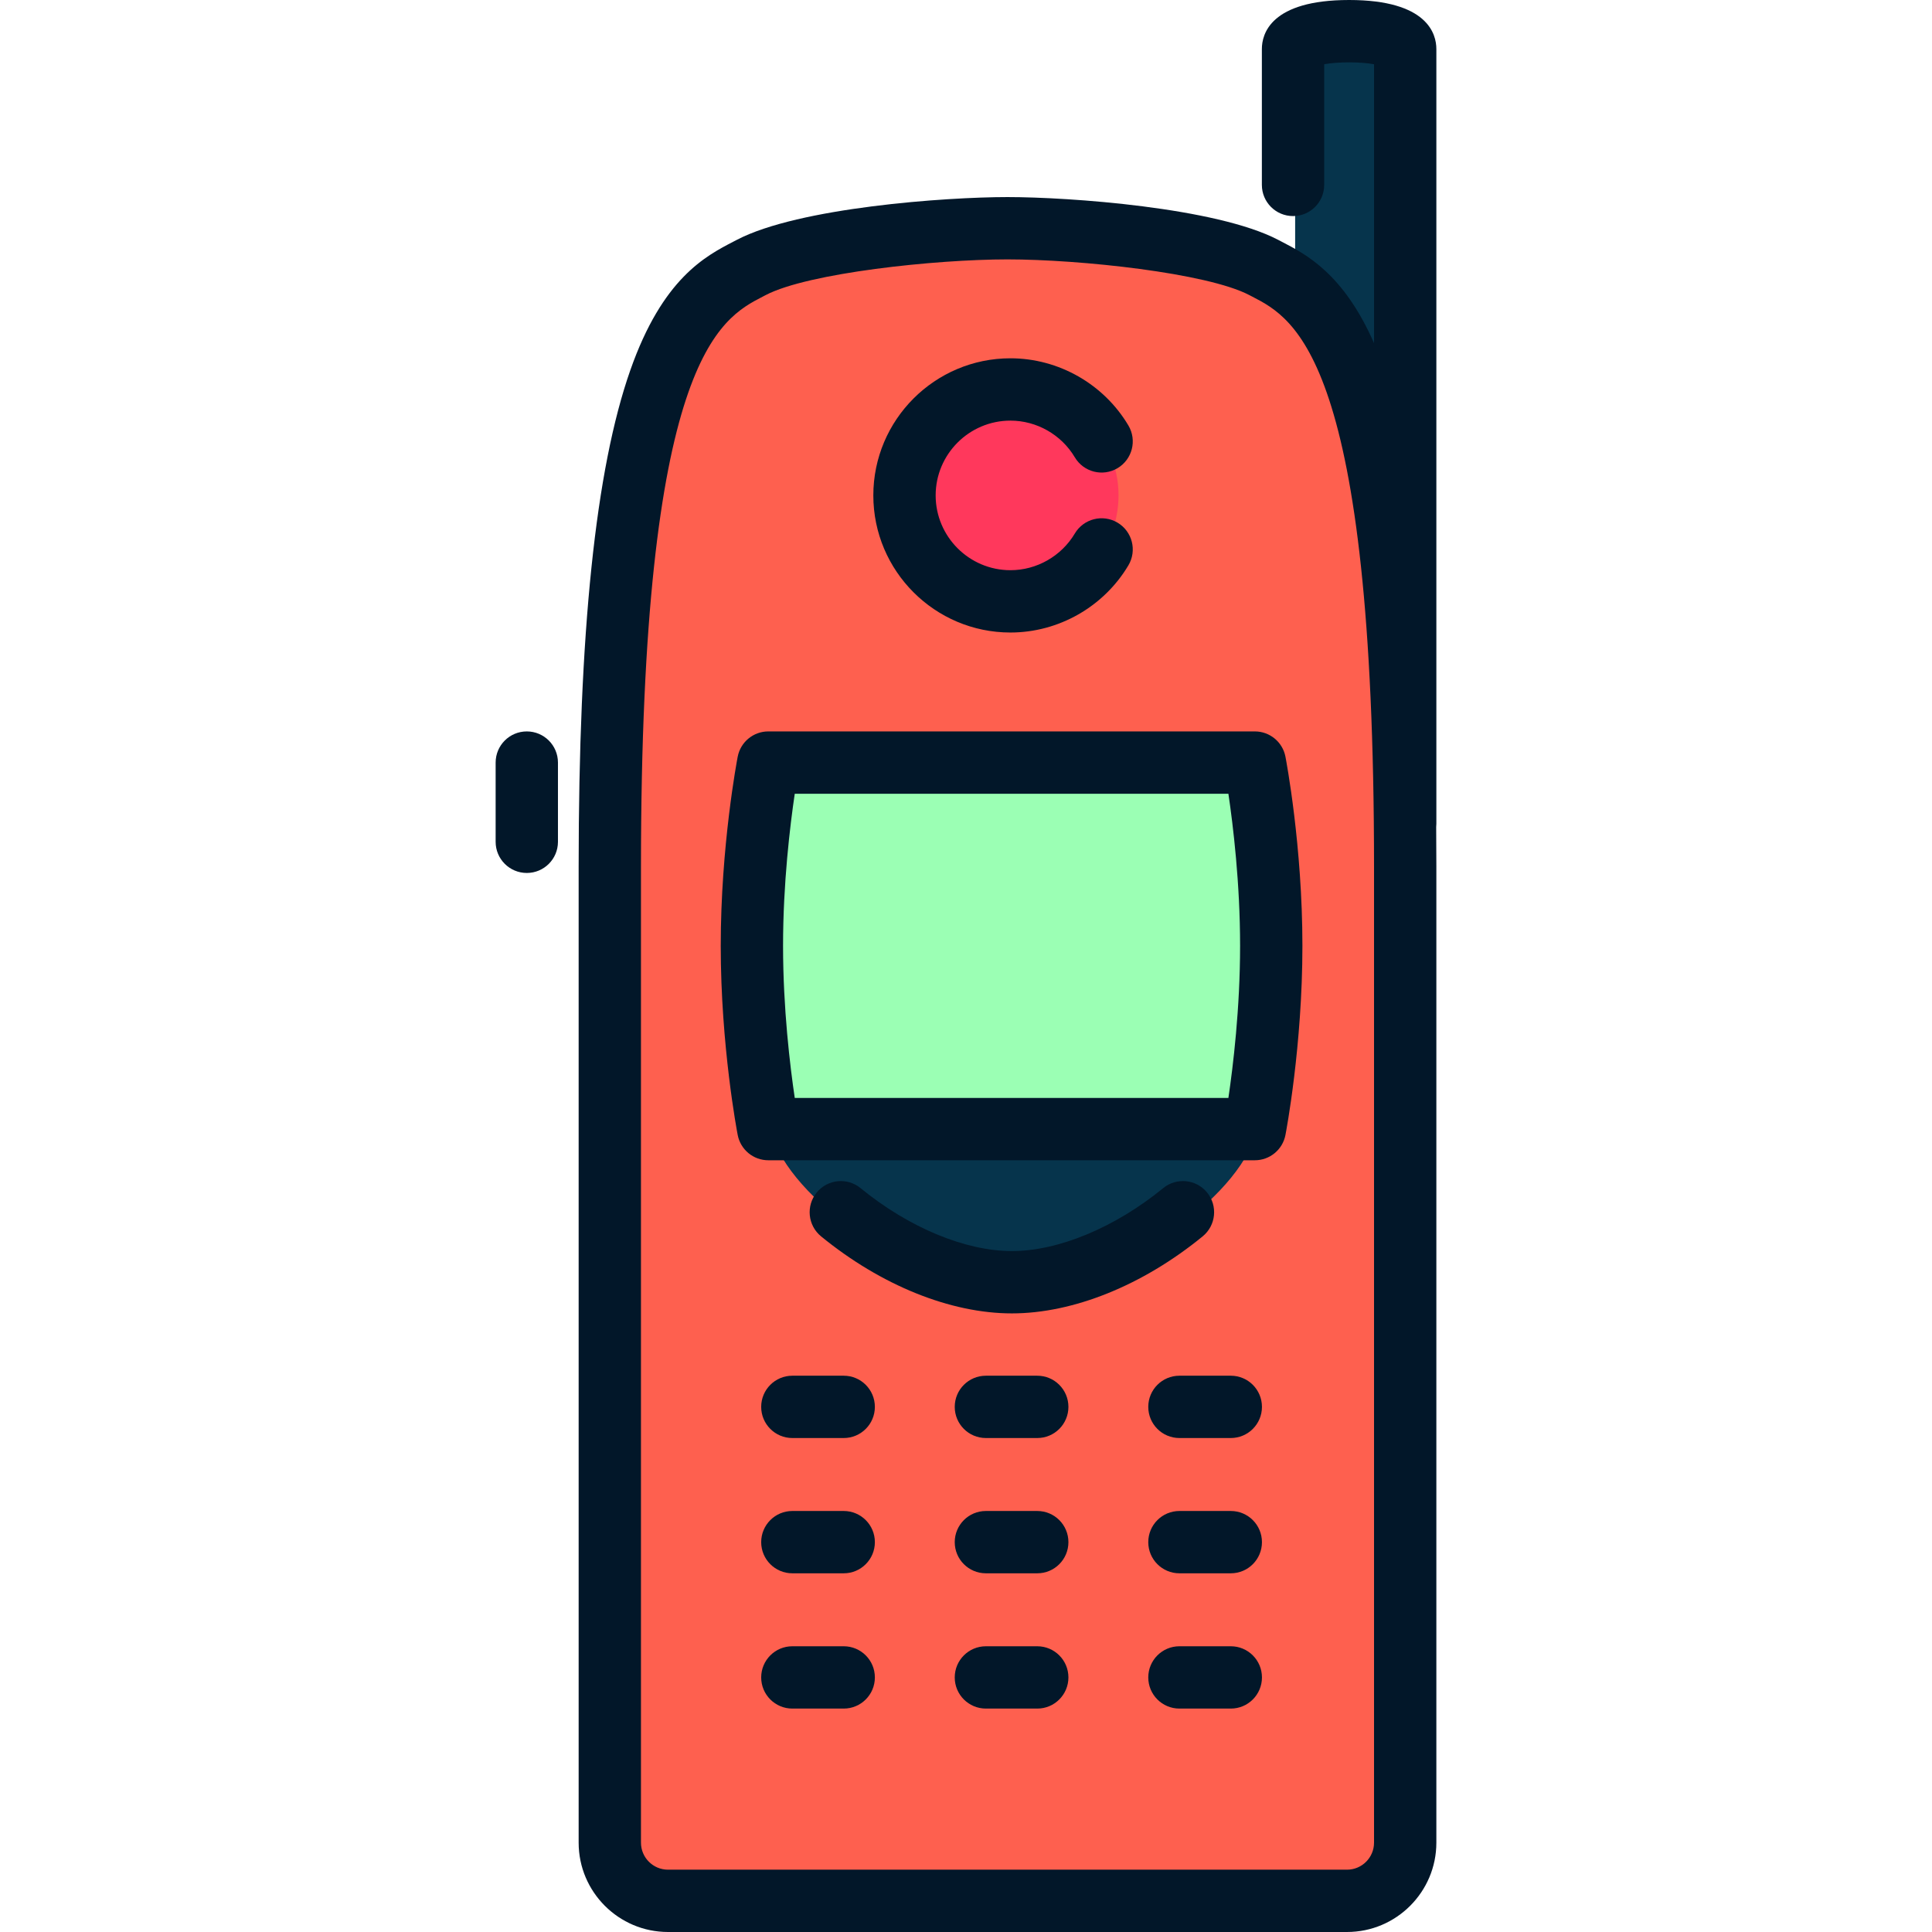 <?xml version="1.0" encoding="iso-8859-1"?>
<!-- Uploaded to: SVG Repo, www.svgrepo.com, Generator: SVG Repo Mixer Tools -->
<svg height="800px" width="800px" version="1.1" id="Layer_1" xmlns="http://www.w3.org/2000/svg" xmlns:xlink="http://www.w3.org/1999/xlink" 
	 viewBox="0 0 512 512" xml:space="preserve">
<path style="fill:#06344C;" d="M343.228,12.976v205.332h29.726V12.976C372.954,6.686,343.228,6.686,343.228,12.976z"/>
<path style="fill:#FE604F;" d="M335.641,70.869c-13.585-7.071-49.464-10.385-68.079-10.385s-54.494,3.313-68.079,10.385
	c-13.587,7.071-37.625,16.537-37.625,158.86v257.497c0,9.084,7.432,16.516,16.516,16.516h178.374
	c9.084,0,16.516-7.432,16.516-16.516V229.728C373.263,87.406,349.226,77.94,335.641,70.869z"/>
<circle style="fill:#FF385C;" cx="268.342" cy="131.292" r="28.077"/>
<path style="fill:#06344C;" d="M204.169,299.225c3.128,15.591,32.651,40.579,64.552,40.579s61.276-24.988,64.389-40.579
	l-64.389-22.022L204.169,299.225z"/>
<path style="fill:#9BFFB4;" d="M199.822,250.659c0,25.988,4.347,48.566,4.347,48.566h128.94c0,0,4.347-22.579,4.347-48.566
	s-4.347-48.566-4.347-48.566h-128.94C204.169,202.092,199.822,224.671,199.822,250.659z"/>
<g>
	<path style="fill:#021729;" d="M380.649,12.976c0-3.902-2.253-12.976-23.12-12.976c-20.869,0-23.121,9.074-23.121,12.976v36.028
		c0,4.561,3.697,8.258,8.258,8.258c4.562,0,8.258-3.697,8.258-8.258V17.024c3.607-0.666,9.605-0.666,13.21,0v73.91
		c-8.104-18.402-17.899-23.484-24.624-26.965l-0.808-0.42C322.316,54.993,283.318,52.226,267,52.226
		c-16.319,0-55.317,2.768-71.702,11.322l-0.808,0.42c-7.534,3.899-18.919,9.791-27.463,34.178
		c-9.204,26.264-13.678,69.305-13.678,131.582v258.599c0,13.053,10.62,23.673,23.673,23.673h179.956
		c13.053,0,23.673-10.62,23.673-23.673V229.728c0-3.583-0.017-7.095-0.046-10.552c0.03-0.285,0.046-0.575,0.046-0.868V12.976
		H380.649z M364.133,488.327c0,3.946-3.211,7.157-7.157,7.157H177.021c-3.946,0-7.157-3.211-7.157-7.157V229.728
		c0-134.419,20.957-145.266,32.216-151.092l0.861-0.447c11.211-5.852,44.866-9.447,64.058-9.447s52.847,3.594,64.058,9.447
		l0.86,0.446c11.26,5.827,32.216,16.674,32.216,151.093v258.599H364.133z"/>
	<path style="fill:#021729;" d="M223.593,364.578h-13.613c-4.561,0-8.258,3.697-8.258,8.258c0,4.562,3.697,8.258,8.258,8.258h13.613
		c4.561,0,8.258-3.696,8.258-8.258C231.851,368.276,228.154,364.578,223.593,364.578z"/>
	<path style="fill:#021729;" d="M326.175,364.578h-13.614c-4.562,0-8.258,3.697-8.258,8.258c0,4.562,3.696,8.258,8.258,8.258h13.613
		c4.562,0,8.258-3.696,8.258-8.258C334.433,368.276,330.736,364.578,326.175,364.578z"/>
	<path style="fill:#021729;" d="M223.593,400.427h-13.613c-4.561,0-8.258,3.696-8.258,8.258s3.697,8.258,8.258,8.258h13.613
		c4.561,0,8.258-3.696,8.258-8.258S228.154,400.427,223.593,400.427z"/>
	<path style="fill:#021729;" d="M326.175,400.427h-13.614c-4.562,0-8.258,3.696-8.258,8.258s3.696,8.258,8.258,8.258h13.613
		c4.562,0,8.258-3.696,8.258-8.258C334.433,404.123,330.736,400.427,326.175,400.427z"/>
	<path style="fill:#021729;" d="M223.593,436.277h-13.613c-4.561,0-8.258,3.696-8.258,8.258c0,4.562,3.697,8.258,8.258,8.258h13.613
		c4.561,0,8.258-3.696,8.258-8.258C231.851,439.973,228.154,436.277,223.593,436.277z"/>
	<path style="fill:#021729;" d="M274.885,364.578h-13.613c-4.561,0-8.258,3.697-8.258,8.258c0,4.562,3.697,8.258,8.258,8.258h13.613
		c4.561,0,8.258-3.696,8.258-8.258C283.143,368.276,279.445,364.578,274.885,364.578z"/>
	<path style="fill:#021729;" d="M274.885,400.427h-13.613c-4.561,0-8.258,3.696-8.258,8.258s3.697,8.258,8.258,8.258h13.613
		c4.561,0,8.258-3.696,8.258-8.258C283.143,404.123,279.445,400.427,274.885,400.427z"/>
	<path style="fill:#021729;" d="M274.885,436.277h-13.613c-4.561,0-8.258,3.696-8.258,8.258c0,4.562,3.697,8.258,8.258,8.258h13.613
		c4.561,0,8.258-3.696,8.258-8.258C283.143,439.973,279.445,436.277,274.885,436.277z"/>
	<path style="fill:#021729;" d="M326.175,436.277h-13.614c-4.562,0-8.258,3.696-8.258,8.258c0,4.562,3.696,8.258,8.258,8.258h13.613
		c4.562,0,8.258-3.696,8.258-8.258C334.433,439.973,330.736,436.277,326.175,436.277z"/>
	<path style="fill:#021729;" d="M139.606,193.834c-4.561,0-8.258,3.696-8.258,8.258v20.996c0,4.562,3.697,8.258,8.258,8.258
		s8.258-3.696,8.258-8.258v-20.996C147.865,197.531,144.167,193.834,139.606,193.834z"/>
	<path style="fill:#021729;" d="M267.777,167.623c12.759,0,24.737-6.821,31.26-17.802c2.329-3.922,1.038-8.988-2.883-11.317
		c-3.921-2.329-8.988-1.037-11.317,2.883c-3.561,5.995-10.098,9.72-17.059,9.72c-10.928,0-19.819-8.891-19.819-19.819
		s8.891-19.819,19.819-19.819c6.962,0,13.499,3.726,17.059,9.722c2.33,3.922,7.395,5.214,11.317,2.885
		c3.921-2.328,5.213-7.395,2.885-11.317c-6.522-10.983-18.5-17.807-31.262-17.807c-20.035,0-36.335,16.3-36.335,36.335
		S247.741,167.623,267.777,167.623z"/>
	<path style="fill:#021729;" d="M332.548,193.834h-128.94c-3.958,0-7.361,2.81-8.109,6.697c-0.184,0.954-4.496,23.655-4.496,50.126
		s4.312,49.174,4.496,50.128c0.749,3.887,4.151,6.697,8.109,6.697h128.94c3.959,0,7.361-2.81,8.108-6.697
		c0.184-0.954,4.497-23.655,4.497-50.128c0-26.471-4.313-49.173-4.497-50.126C339.907,196.644,336.506,193.834,332.548,193.834z
		 M325.536,290.967H210.619c-1.244-8.396-3.101-23.709-3.101-40.308c0-16.598,1.858-31.912,3.101-40.307h114.918
		c1.244,8.38,3.098,23.665,3.098,40.307C328.637,267.257,326.779,282.572,325.536,290.967z"/>
	<path style="fill:#021729;" d="M268.158,348.062c16.278,0,34.709-7.442,50.567-20.418c3.529-2.889,4.05-8.092,1.162-11.622
		c-2.889-3.529-8.093-4.046-11.622-1.162c-12.767,10.447-27.759,16.685-40.107,16.685c-12.345,0-27.339-6.237-40.104-16.681
		c-3.53-2.888-8.734-2.368-11.621,1.163c-2.888,3.529-2.367,8.733,1.162,11.621C233.452,340.621,251.882,348.062,268.158,348.062z"
		/>
</g>
</svg>